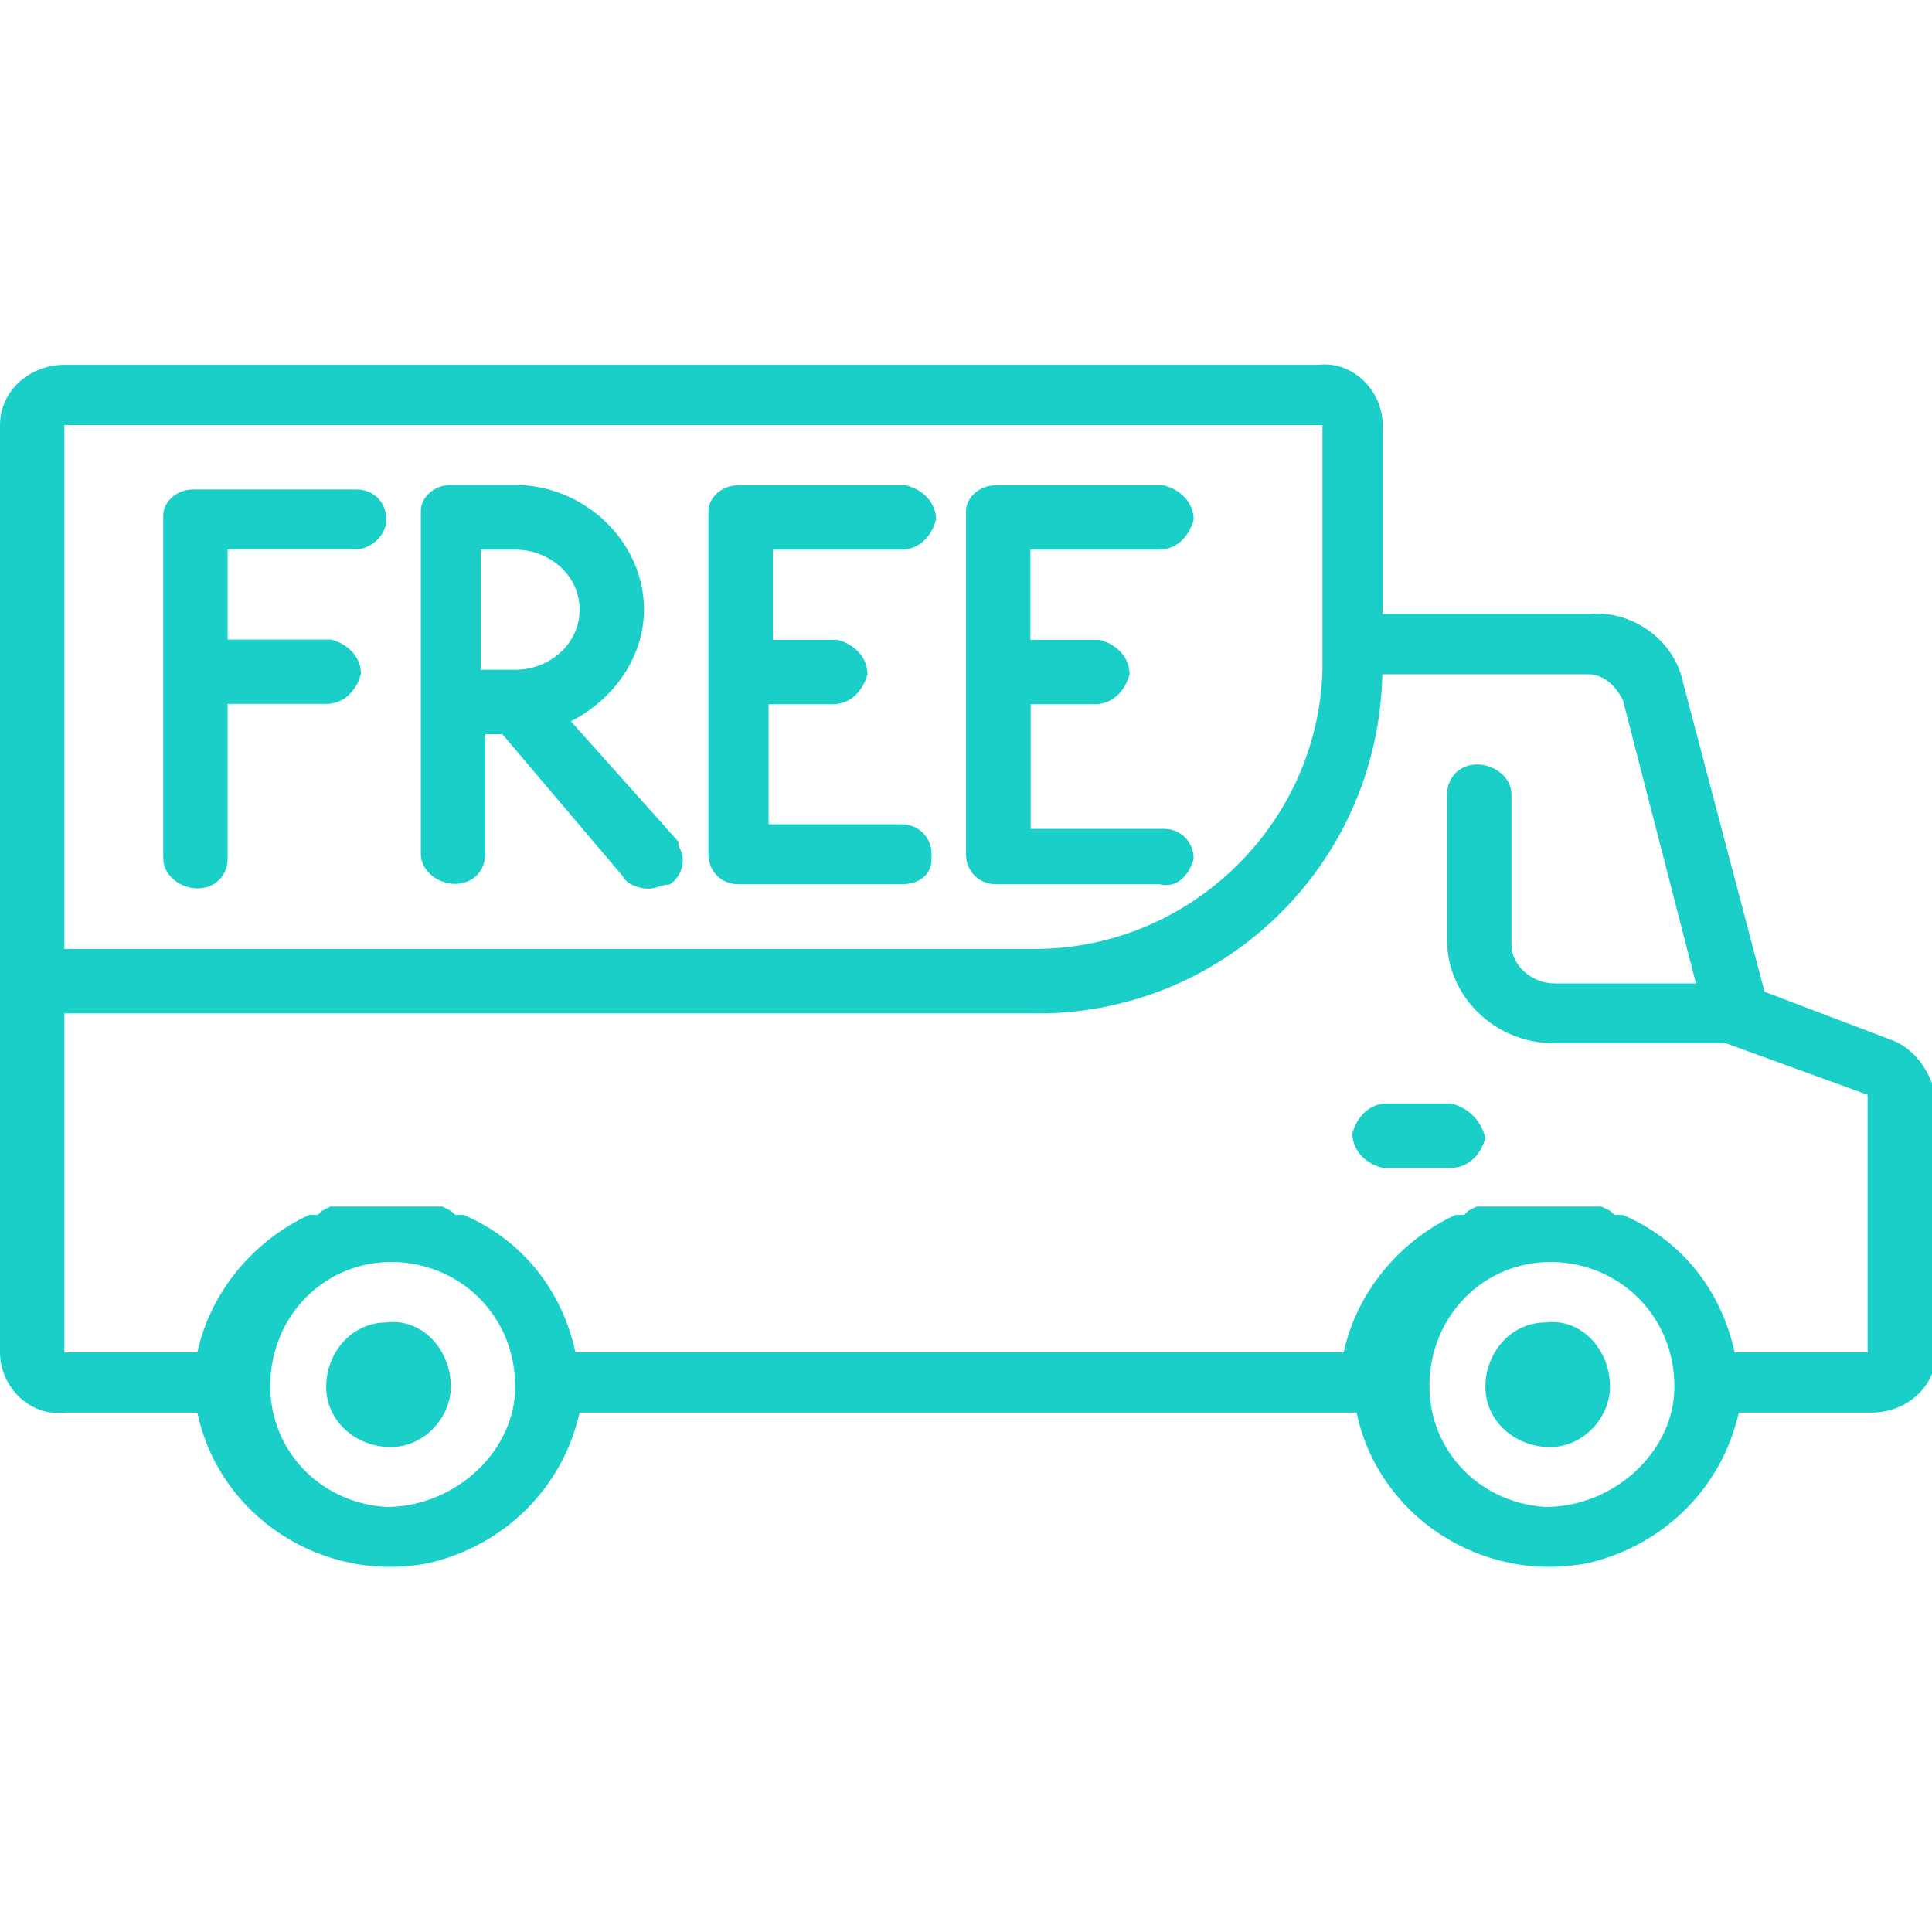 <?xml version="1.0" encoding="UTF-8"?> <svg xmlns="http://www.w3.org/2000/svg" xmlns:xlink="http://www.w3.org/1999/xlink" version="1.1" id="Слой_1" x="0px" y="0px" viewBox="0 0 600 600" xml:space="preserve"> <path id="retail-free-shipping" fill="#1BCFC9" d="M120,410.7c-10.7,0-18.7,9.3-18.7,20s9.3,18.7,20,18.7S140,440,140,430.7 C140,418.7,130.7,409.3,120,410.7z M480,410.7c-10.7,0-18.7,9.3-18.7,20s9.3,18.7,20,18.7S500,440,500,430.7 C500,418.7,490.7,409.3,480,410.7z M450.7,342.7h-20c-5.3,0-9.3,4-10.7,9.3c0,5.3,4,9.3,9.3,10.7h1.3h20c5.3,0,9.3-4,10.7-9.3 C460,348,456,344,450.7,342.7L450.7,342.7z M586.7,322.7L548,308l-25.3-96c-2.7-13.3-16-22.7-29.3-21.3h-64V132 c0-10.7-9.3-20-20-18.7H20c-10.7,0-20,8-20,18.7v288c0,10.7,9.3,20,20,18.7h41.3c6.7,32,38.7,53.3,72,46.7 c22.7-5.3,41.3-22.7,46.7-46.7h241.3c6.7,32,38.7,53.3,72,46.7c22.7-5.3,41.3-22.7,46.7-46.7h41.3c10.7,0,20-8,20-18.7v-78.7 C600,333.3,594.7,325.3,586.7,322.7z M20,132h390.7v76c-1.3,48-41.3,86.7-89.3,86.7l0,0H20V132L20,132z M120,468 c-21.3-1.3-37.3-18.7-36-40s18.7-37.3,40-36c20,1.3,36,17.3,36,38.7C160,450.7,141.3,468,120,468z M480,468 c-21.3-1.3-37.3-18.7-36-40s18.7-37.3,40-36c20,1.3,36,17.3,36,38.7C520,450.7,501.3,468,480,468z M580,420h-41.3 c-4-18.7-16-34.7-34.7-42.7h-1.3c0,0,0,0-1.3,0L500,376l0,0l-2.7-1.3l0,0c-1.3,0-1.3,0-2.7,0l0,0c-1.3,0-1.3,0-2.7,0l0,0h-2.7 c0,0,0,0-1.3,0s-1.3,0-2.7,0H484c-1.3,0-1.3,0-2.7,0H480c-1.3,0-1.3,0-2.7,0c-1.3,0-1.3,0-2.7,0h-1.3c-1.3,0-1.3,0-2.7,0h-1.3 c-1.3,0-1.3,0-2.7,0l0,0H464l0,0c-1.3,0-1.3,0-2.7,0l0,0c-1.3,0-1.3,0-2.7,0l0,0L456,376l0,0l-1.3,1.3c0,0,0,0-1.3,0H452 c-17.3,8-30.7,24-34.7,42.7H178.7c-4-18.7-16-34.7-34.7-42.7h-1.3c0,0,0,0-1.3,0L140,376l0,0l-2.7-1.3l0,0c-1.3,0-1.3,0-2.7,0l0,0 c-1.3,0-1.3,0-2.7,0l0,0h-2.7c0,0,0,0-1.3,0s-1.3,0-2.7,0h0c-1.3,0-1.3,0-2.7,0l0,0c-1.3,0-1.3,0-2.7,0c-1.3,0-1.3,0-2.7,0H116 c-1.3,0-1.3,0-2.7,0l0,0c-1.3,0-1.3,0-2.7,0l0,0H108l0,0c-1.3,0-1.3,0-2.7,0l0,0c-1.3,0-1.3,0-2.7,0l0,0L100,376l0,0l-1.3,1.3 c0,0,0,0-1.3,0H96c-17.3,8-30.7,24-34.7,42.7H20V314.7h300c58.7,1.3,108-45.3,109.3-105.3l0,0h64c4,0,8,2.7,10.7,8l22.7,88h-44 c-6.7,0-13.3-5.3-13.3-12v-46.7c0-5.3-5.3-9.3-10.7-9.3c-5.3,0-9.3,4-9.3,9.3V292c0,17.3,14.7,32,33.3,32H536l44,16V420L580,420 L580,420z M110.7,152H60c-5.3,0-9.3,4-9.3,8c0,0,0,0,0,1.3v105.3c0,5.3,5.3,9.3,10.7,9.3s9.3-4,9.3-9.3v-48h30.7 c5.3,0,9.3-4,10.7-9.3c0-5.3-4-9.3-9.3-10.7h-1.3H70.7v-28h40c4,0,9.3-4,9.3-9.3S116,152,110.7,152L110.7,152z M280,170.7 c5.3,0,9.3-4,10.7-9.3c0-5.3-4-9.3-9.3-10.7H280h-50.7c-5.3,0-9.3,4-9.3,8c0,0,0,0,0,1.3v105.3c0,5.3,4,9.3,9.3,9.3h1.3H280 c5.3,0,9.3-2.7,9.3-8v-1.3c0-5.3-4-9.3-9.3-9.3c0,0,0,0-1.3,0h-40v-37.3h20c5.3,0,9.3-4,10.7-9.3c0-5.3-4-9.3-9.3-10.7h-1.3H240v-28 H280z M370.7,266.7c0-5.3-4-9.3-9.3-9.3c0,0,0,0-1.3,0h-40v-38.7h20c5.3,0,9.3-4,10.7-9.3c0-5.3-4-9.3-9.3-10.7H340h-20v-28h40 c5.3,0,9.3-4,10.7-9.3c0-5.3-4-9.3-9.3-10.7H360h-50.7c-5.3,0-9.3,4-9.3,8c0,0,0,0,0,1.3v105.3c0,5.3,4,9.3,9.3,9.3c0,0,0,0,1.3,0 H360C365.3,276,369.3,272,370.7,266.7L370.7,266.7z M177.3,224c13.3-6.7,22.7-20,22.7-34.7c0-21.3-18.7-38.7-40-38.7h-20 c-5.3,0-9.3,4-9.3,8c0,0,0,0,0,1.3v105.3c0,5.3,5.3,9.3,10.7,9.3s9.3-4,9.3-9.3V228h5.3l37.3,44c1.3,2.7,5.3,4,8,4s4-1.3,6.7-1.3 c4-2.7,5.3-8,2.7-12c0,0,0,0,0-1.3L177.3,224z M180,189.3c0,10.7-9.3,18.7-20,18.7h-10.7v-37.3H160C170.7,170.7,180,178.7,180,189.3 z"></path> </svg> 